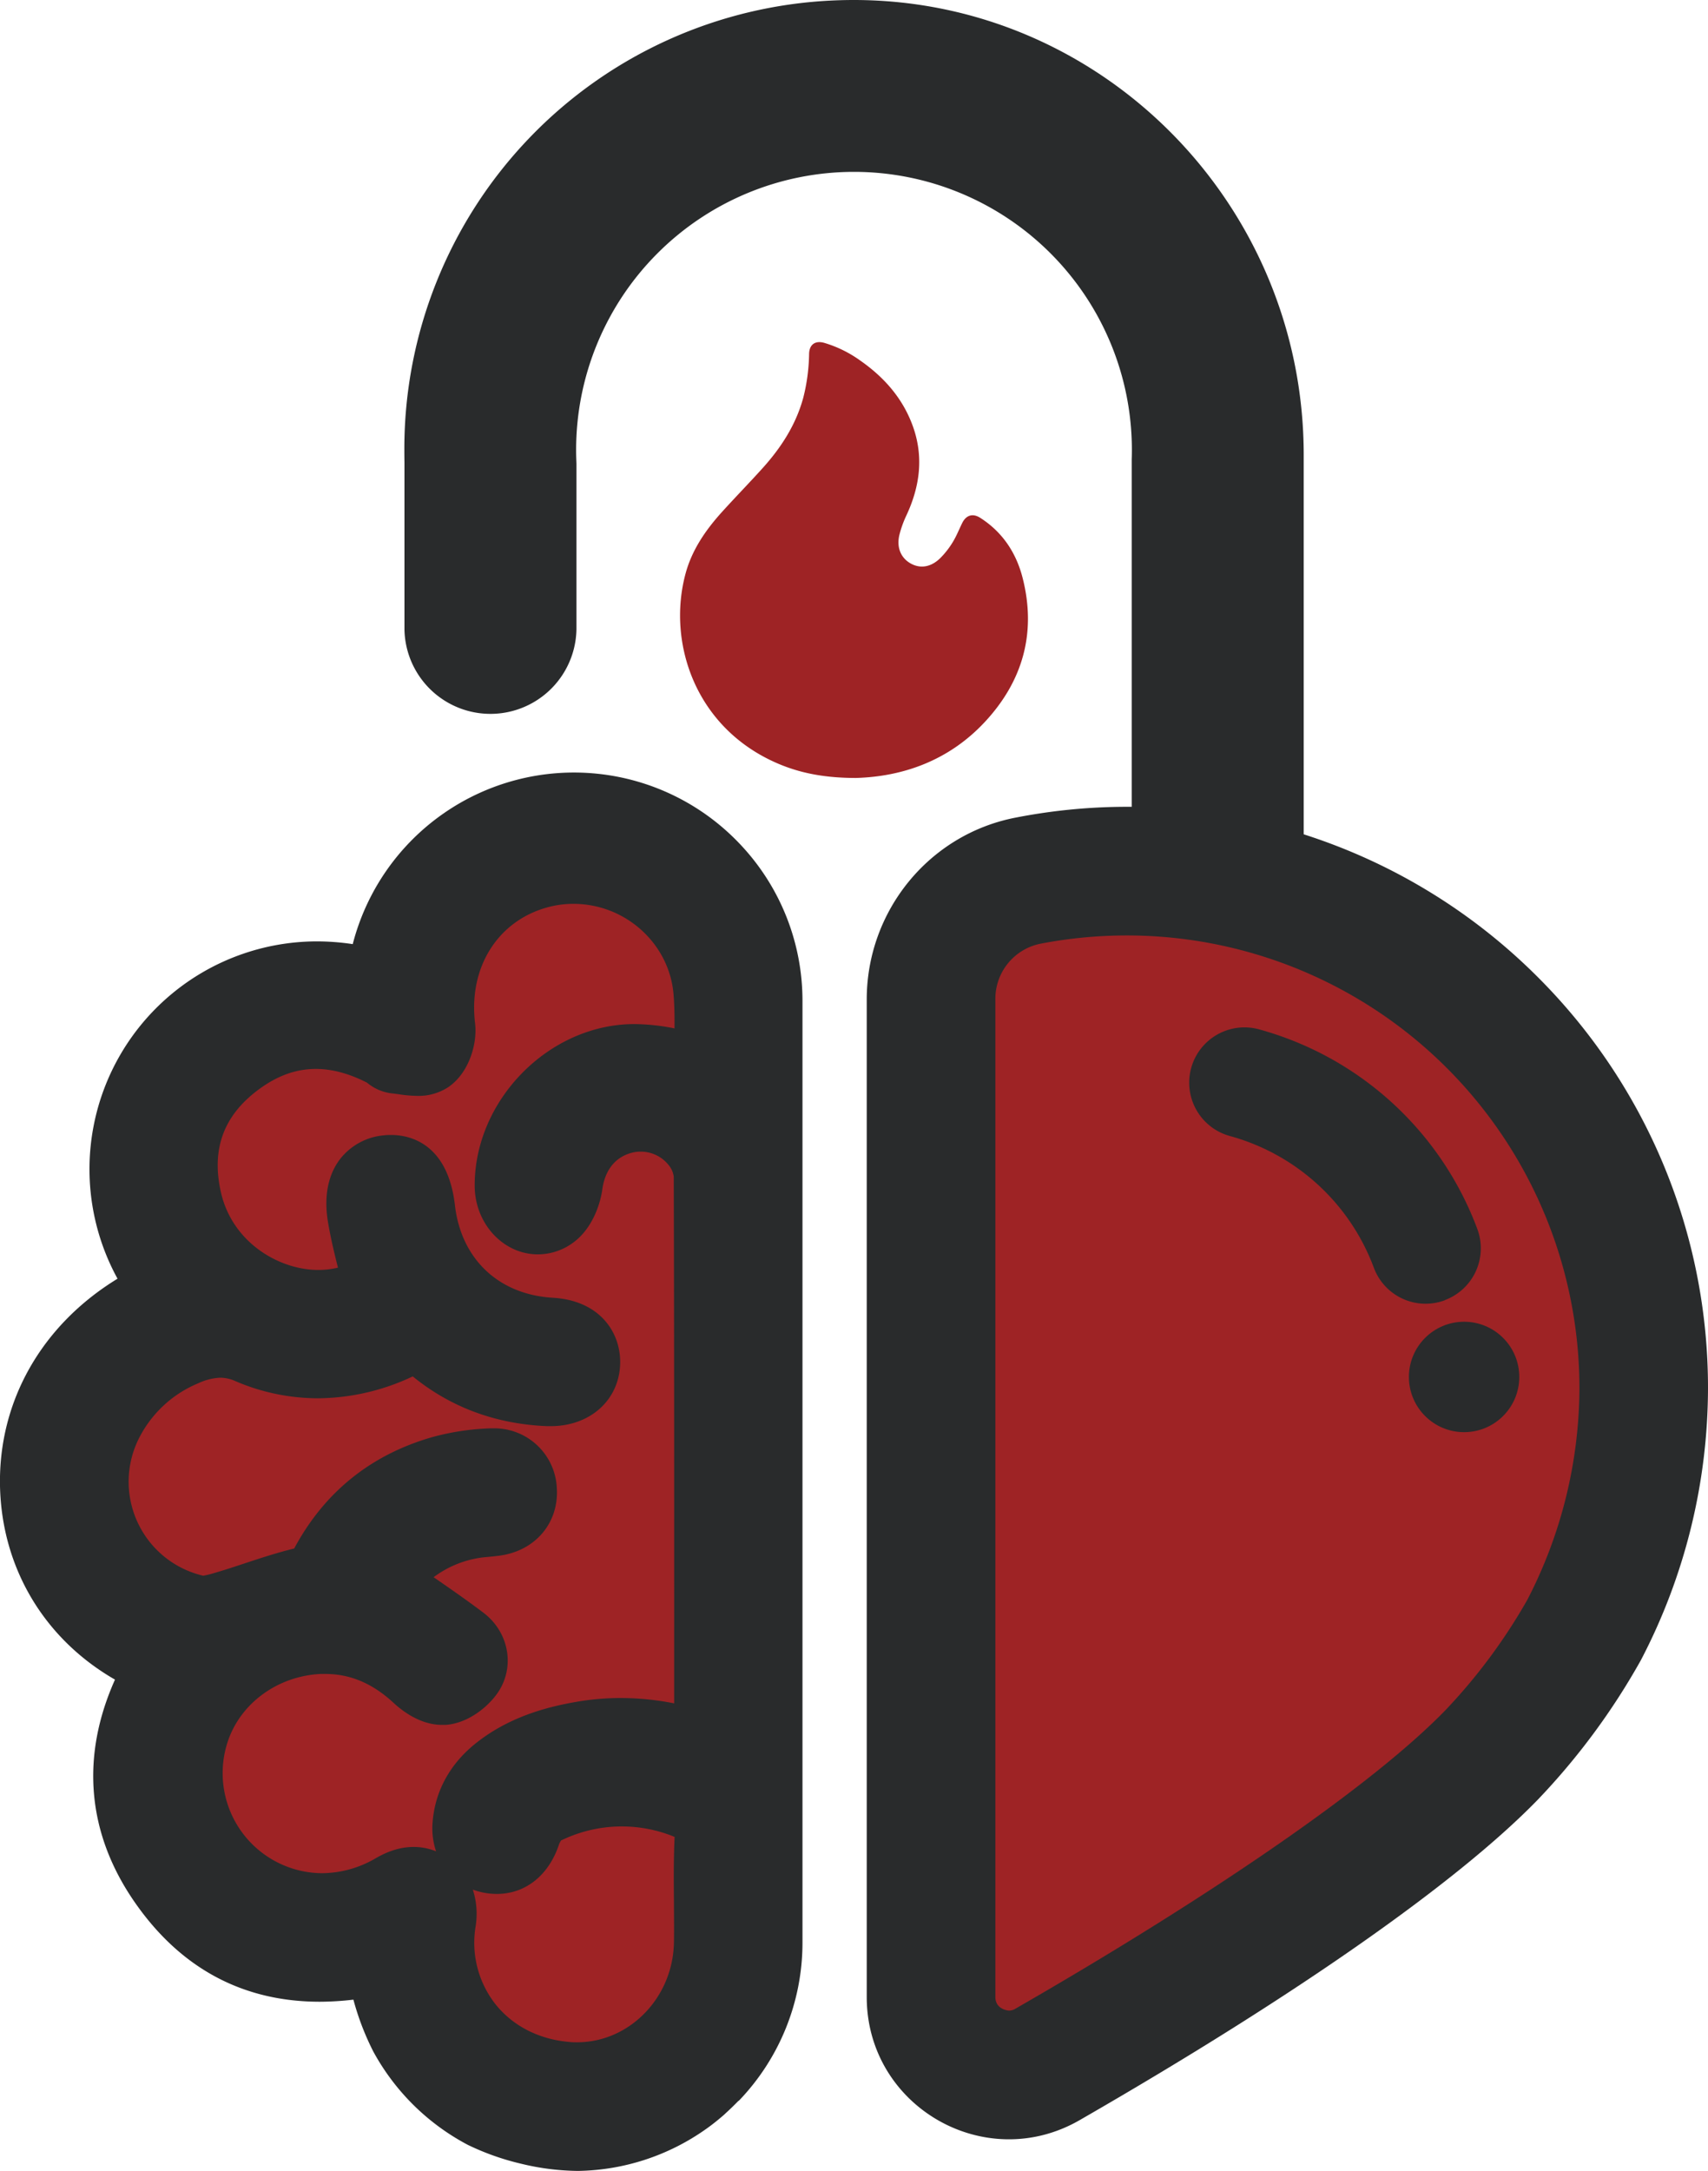 <?xml version="1.0" encoding="UTF-8"?>
<svg data-bbox="-0.015 0 624.936 793.893" viewBox="0 0 624.92 793.87" xmlns="http://www.w3.org/2000/svg" data-type="color">
    <g>
        <path d="M147.94 164.52A164.11 164.11 0 0 1 305.3.15c2.37-.1 4.7-.15 7.08-.15C403.15 0 477 74.66 477 166.42v240.2a31.47 31.47 0 0 1-62.93 0V168q.06-1.74.06-3.48a101.67 101.67 0 0 0-203.34 0c0 1.67.05 3.32.12 5v60.62a31.47 31.47 0 0 1-62.93 0v-61q-.04-2.32-.04-4.62" fill="#292b2c" data-color="1"/>
        <path d="M562.64 357.31A212.37 212.37 0 0 0 371.54 299c-31.7 6.15-54.42 34.21-54.42 66.5v364.77c0 40 43.29 65 77.95 45 80.62-46.39 138.93-87.64 167.57-117.15a250.6 250.6 0 0 0 37.71-51 215.4 215.4 0 0 0 24.57-99.38 212 212 0 0 0-62.28-150.43" fill="#292b2c" data-color="1"/>
        <path d="M369.18 735.25c-.05 0-5-.29-5-5V365.47a20.55 20.55 0 0 1 16.35-20.34 167 167 0 0 1 31.79-3.05 165.57 165.57 0 0 1 165.56 165.64 169.2 169.2 0 0 1-19.08 77.33 206 206 0 0 1-29.93 40.32c-26 26.79-83.3 66.57-157.26 109.13a4.67 4.67 0 0 1-2.43.75" fill="#9e2325" data-color="2"/>
        <path d="M528.66 475.42a20.21 20.21 0 0 0 11.86-26 118.74 118.74 0 0 0-79.85-73 20.2 20.2 0 1 0-10.69 39 78.28 78.28 0 0 1 52.69 48.19 20.19 20.19 0 0 0 26 11.86Z" fill="#292b2c" data-color="1"/>
        <path fill="#292b2c" d="M555.87 503.53c0 11.15-9.04 20.19-20.19 20.19s-20.19-9.04-20.19-20.19 9.04-20.19 20.19-20.19 20.19 9.04 20.19 20.19" data-color="1"/>
        <path d="M270.76 308.69a83.58 83.58 0 0 0-141.7 36.56 89 89 0 0 0-13.32-1A83.3 83.3 0 0 0 43 467.6C15.36 484.49-.58 512.24 0 543.31c.6 30 16.15 56 42.07 70.9-12.67 28.31-10.22 56.37 7.34 81.57C66.16 719.82 88.9 732 117 732a108 108 0 0 0 12.13-.74h.18a97.5 97.5 0 0 0 7.24 18.89 83.93 83.93 0 0 0 34.75 34.26l.24.11a93.5 93.5 0 0 0 19.08 6.71 91.4 91.4 0 0 0 20.72 2.64.33.33 0 0 0 .24 0 83.13 83.13 0 0 0 46.72-15.31c1.94-1.36 3.79-2.82 5.6-4.36.54-.45 1.09-.92 1.62-1.44 1.59-1.44 3.18-3 4.73-4.58l.05.06a83.36 83.36 0 0 0 23.31-57.91V366.08a83.2 83.2 0 0 0-22.85-57.39" fill="#292b2c" data-color="1"/>
        <path d="M211.13 746.83c-.93 0-1.86 0-2.81-.12-11.09-.92-20.72-5.85-27.1-13.88a36.42 36.42 0 0 1-7.22-28.28 28.9 28.9 0 0 0-1-13.55 25.5 25.5 0 0 0 8.76 1.58c10.45 0 18.95-6.72 22.74-18a6.7 6.7 0 0 1 .77-1.54 50.67 50.67 0 0 1 41.56-1.31c-.4 8.1-.32 16.15-.25 23.94 0 4.74.09 9.65 0 14.4-.22 20.27-16.15 36.76-35.45 36.76M117.75 685a36.6 36.6 0 0 1-34.51-47.86c4.57-14.16 18.22-24.2 34-25h1.84c9 0 17.16 3.42 24.79 10.45 4 3.73 10.42 8.17 17.86 8.17h1.39c8.21-.64 15.19-6.48 18.67-11.29 6.83-9.46 4.65-22.54-5-29.79-5.94-4.47-11.91-8.63-18.14-12.92a37.7 37.7 0 0 1 16.36-7c1.07-.2 2.4-.32 3.82-.45s2.67-.26 4-.44c13.1-1.8 21.69-12 20.9-24.7a22.88 22.88 0 0 0-22.92-21.86h-1a92 92 0 0 0-21.66 3.22c-22.5 6.46-39.49 20.16-50.51 40.73l-.49.12c-6 1.49-11.83 3.4-17.43 5.25-3.55 1.18-6.92 2.3-10.3 3.29l-1 .3a35 35 0 0 1-4.06 1 35.3 35.3 0 0 1-23-51.25 42.5 42.5 0 0 1 21.25-19.16 20.7 20.7 0 0 1 8-2A13.6 13.6 0 0 1 86 505a76.65 76.65 0 0 0 30.26 6.33 82.1 82.1 0 0 0 34.75-8c13.91 11.32 30.38 17.41 49.1 18.19h1.42c14.55 0 25.22-9.75 25.38-23.2.13-11.09-7.43-22.74-24.62-23.75-19.83-1.16-33.56-14.13-35.84-33.83-2.68-23.2-17.19-25.7-23.31-25.7-.8 0-1.63 0-2.48.12a22.84 22.84 0 0 0-16.19 8.64c-3.1 4-6.41 11.29-4.49 22.94.94 5.73 2.3 11.36 3.67 16.82a30.8 30.8 0 0 1-7.24.84c-14.22 0-31.53-10-35.63-28.62-3.46-15.66 1.06-27.86 13.79-37.32 6.86-5.09 13.73-7.57 21-7.57 5.9 0 12.18 1.69 18.67 5l.07.05a17.3 17.3 0 0 0 9.19 3.91c.75.07 1.52.18 2.31.29a48 48 0 0 0 6.77.6 19.8 19.8 0 0 0 11.42-3.18c7.59-5.15 10.72-15.88 9.82-23.36-2.44-20.2 8.07-37.2 26.18-42.32a36 36 0 0 1 9.8-1.36c19.08 0 35.18 14.6 36.65 33.24.32 4 .38 8.17.34 12.31a77 77 0 0 0-14.62-1.58h-.49c-31.11.27-58.19 28-58 59.28.11 13.75 10.48 24.93 23.12 24.93a21.8 21.8 0 0 0 12.69-4.13c6.7-4.75 10-13.28 10.89-19.68.55-4.09 2.7-11.26 10.86-13.37a12.7 12.7 0 0 1 3.1-.38 13 13 0 0 1 10.94 5.78 8.1 8.1 0 0 1 1.23 3.4c.17 60.42.16 121.86.15 181.29v11.28a101 101 0 0 0-19.61-1.95 94 94 0 0 0-15.66 1.31c-9.81 1.67-24.31 5-37 15-9.64 7.56-15.21 17.62-16.11 29.1a26.4 26.4 0 0 0 1.27 10.65 21.8 21.8 0 0 0-8.22-1.6c-6 0-10.86 2.4-14 4.21a39.34 39.34 0 0 1-19.58 5.39" fill="#9e2325" data-color="2"/>
        <path d="M284.4 279.13c-30.07-13-40.32-44.14-33.61-69.23 2.35-8.83 7.43-16.13 13.47-22.8 4.81-5.3 9.81-10.43 14.61-15.74 6.86-7.57 12.35-16 15.05-26a69 69 0 0 0 2.11-16c.1-3.38 2.23-4.89 5.48-4a43.9 43.9 0 0 1 13.24 6.49c8.68 6.06 15.45 13.69 19.15 23.75 4.11 11.2 2.74 22.07-2.19 32.71a39 39 0 0 0-2.65 7.33c-1.09 4.59.57 8.42 4.15 10.42s7.46 1.33 10.85-2a31.3 31.3 0 0 0 4.49-5.74c1.36-2.21 2.33-4.66 3.47-7 1.43-2.94 3.84-3.7 6.56-2 8.18 5.2 13.22 12.8 15.57 22 5.11 20 .11 37.75-13.84 52.71-13.15 14.11-30 20-47.27 20.46-11.04-.03-20.04-1.65-28.64-5.36" fill="#9e2325" data-color="2"/>
    </g>
</svg>
